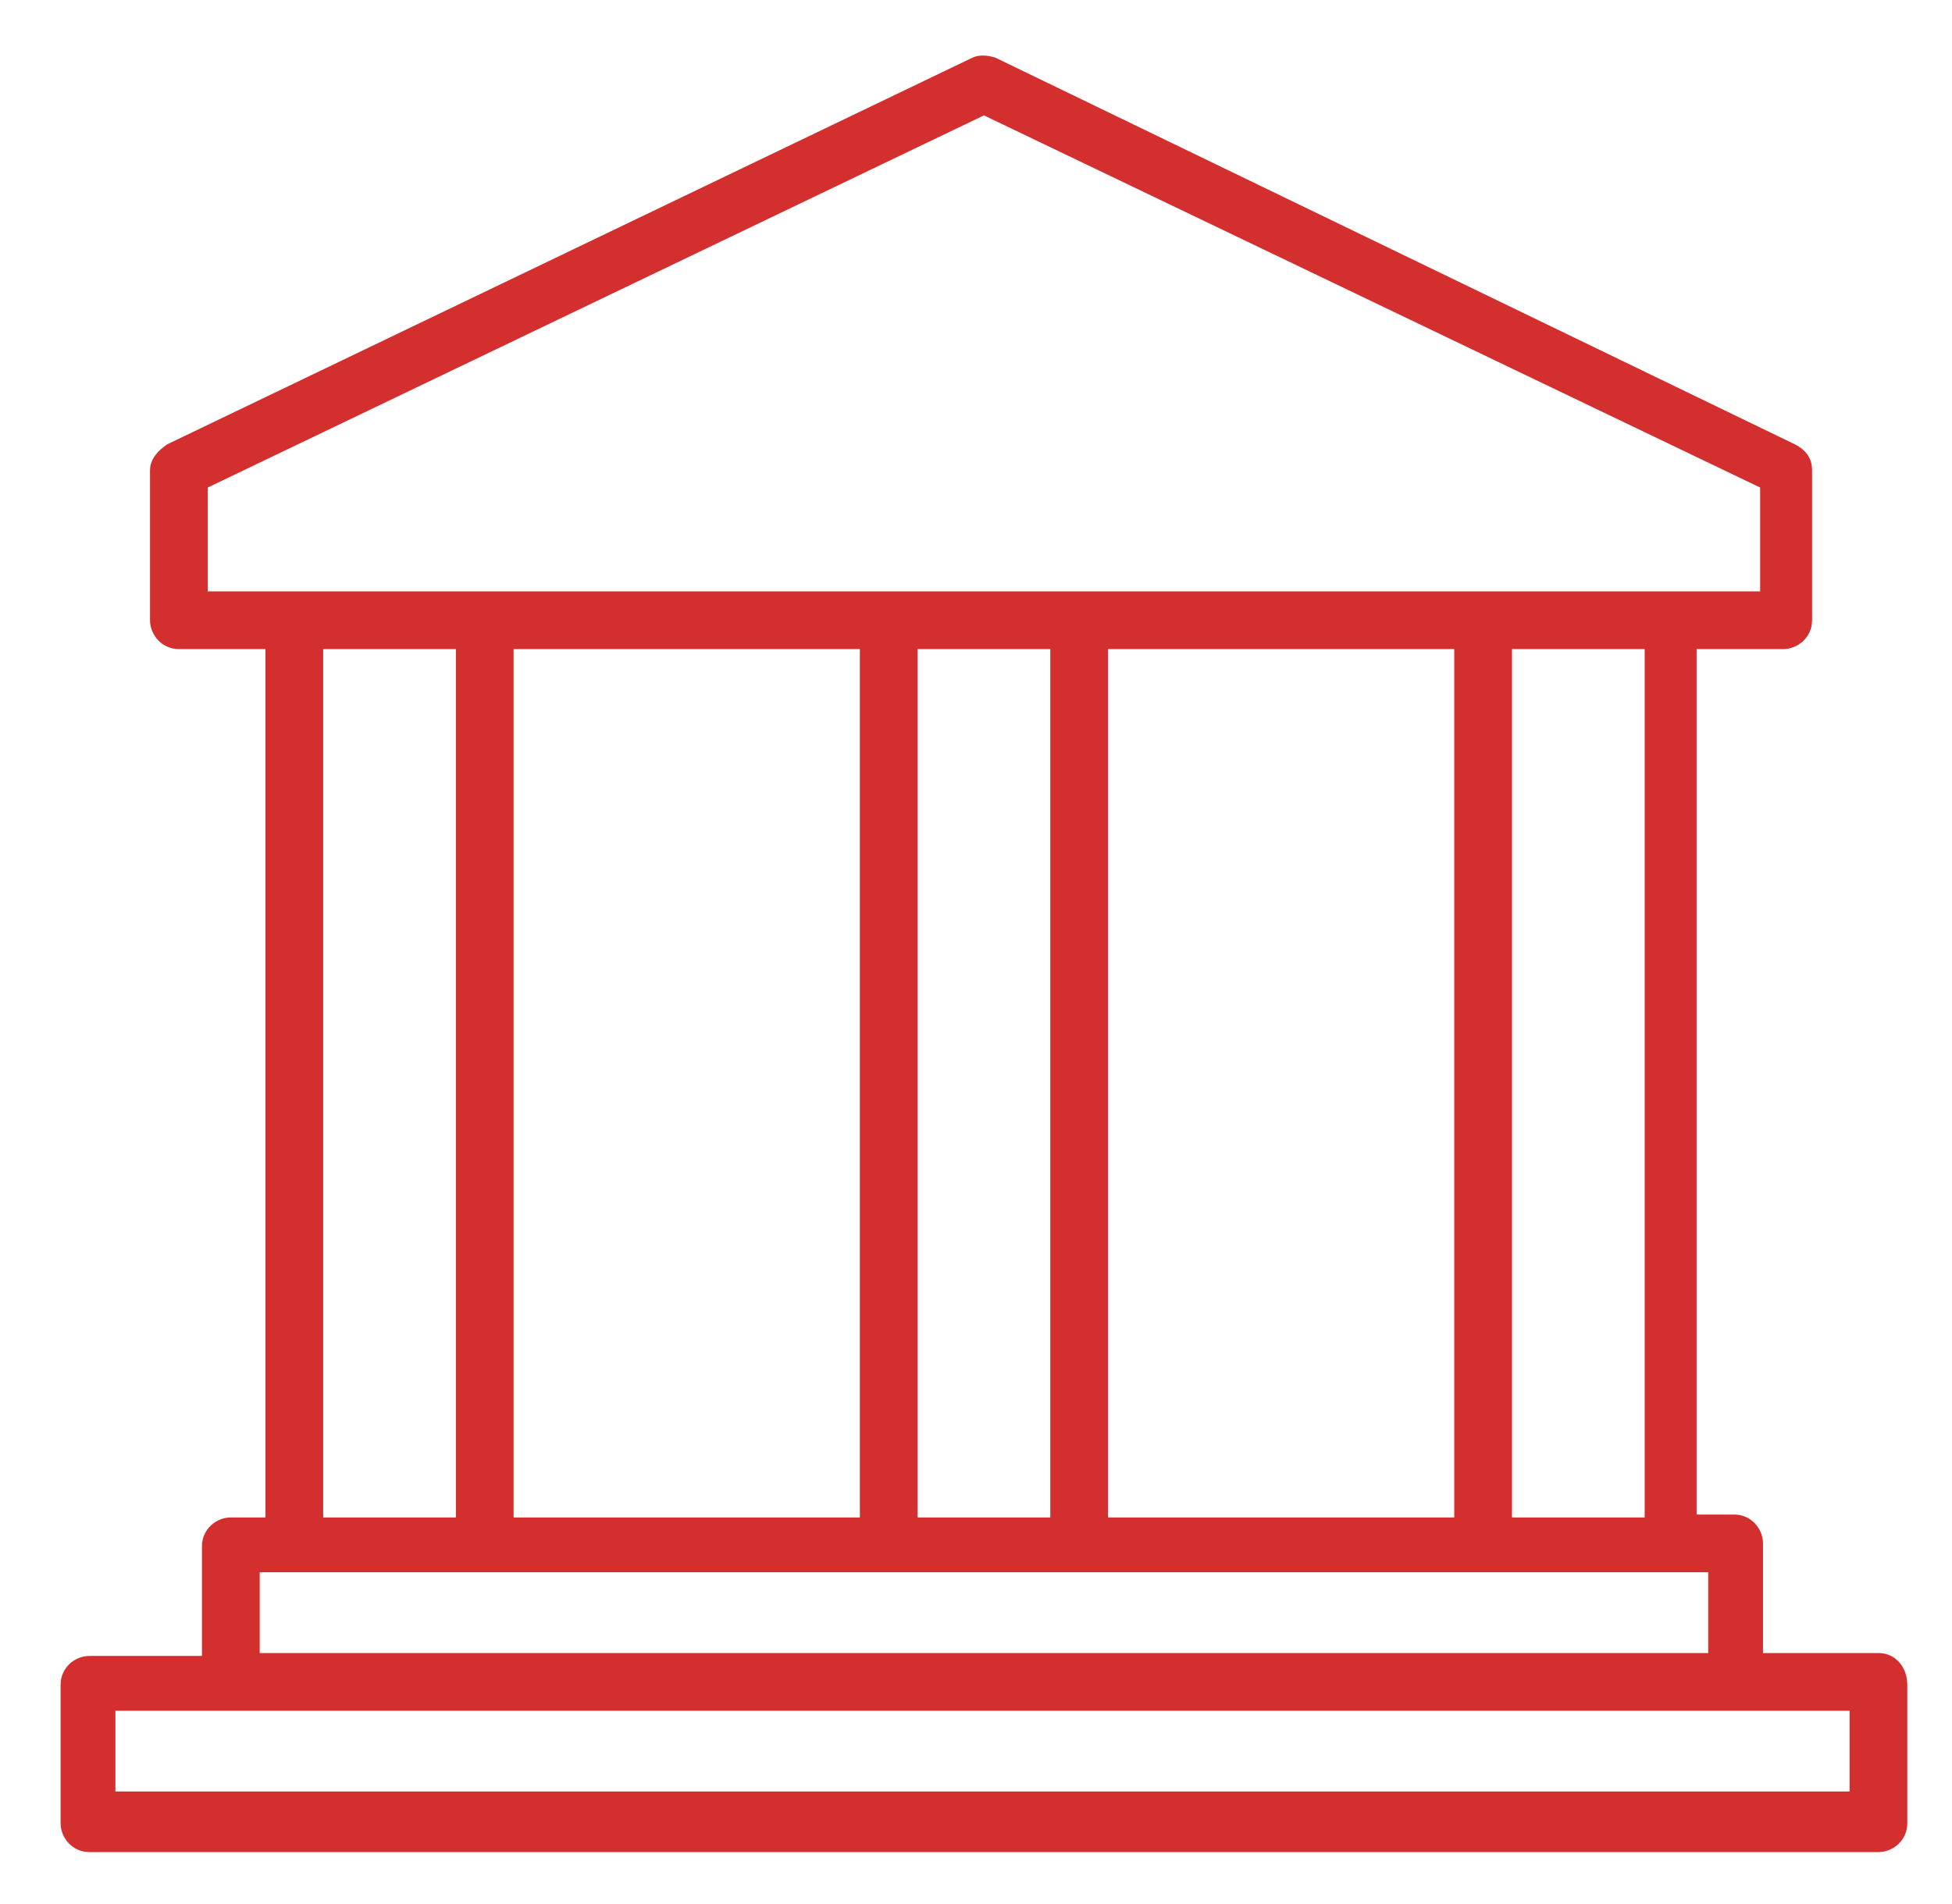 <svg width="41" height="40" viewBox="0 0 41 40" fill="none" xmlns="http://www.w3.org/2000/svg">
<g clip-path="url(#clip0_6_785)">
<path d="M39.455 34.727H37.03V32.424C37.03 32.121 36.788 31.818 36.424 31.818H35.636V13.636H37.455C37.758 13.636 38.061 13.394 38.061 13.03V9.879C38.061 9.636 37.939 9.455 37.697 9.333L20.909 1.212C20.727 1.152 20.545 1.152 20.424 1.212L3.515 9.333C3.333 9.455 3.151 9.636 3.151 9.879V13.03C3.151 13.333 3.394 13.636 3.758 13.636H5.576V31.879H4.848C4.545 31.879 4.242 32.121 4.242 32.485V34.788H1.879C1.576 34.788 1.273 35.03 1.273 35.394V38.303C1.273 38.606 1.515 38.909 1.879 38.909H39.455C39.758 38.909 40.061 38.667 40.061 38.303V35.394C40.061 35.03 39.818 34.727 39.455 34.727ZM34.545 31.879H31.758V13.636H34.545V31.879ZM18.061 13.636V31.879H10.788V13.636H18.061ZM19.273 13.636H22.061V31.879H19.273V13.636ZM23.273 13.636H30.545V31.879H23.273V13.636ZM4.364 10.242L20.667 2.424L36.97 10.242V12.424H4.364V10.242ZM6.788 13.636H9.576V31.879H6.788V13.636ZM5.455 33.03H35.879V34.727H5.455V33.03ZM38.909 37.636H2.424V35.94H38.849V37.636H38.909Z" fill="#D32F2F"/>
</g>
<defs>
<clipPath id="clip0_6_785">
<rect width="40" height="40" fill="white" transform="translate(0.667)"/>
</clipPath>
</defs>
</svg>
